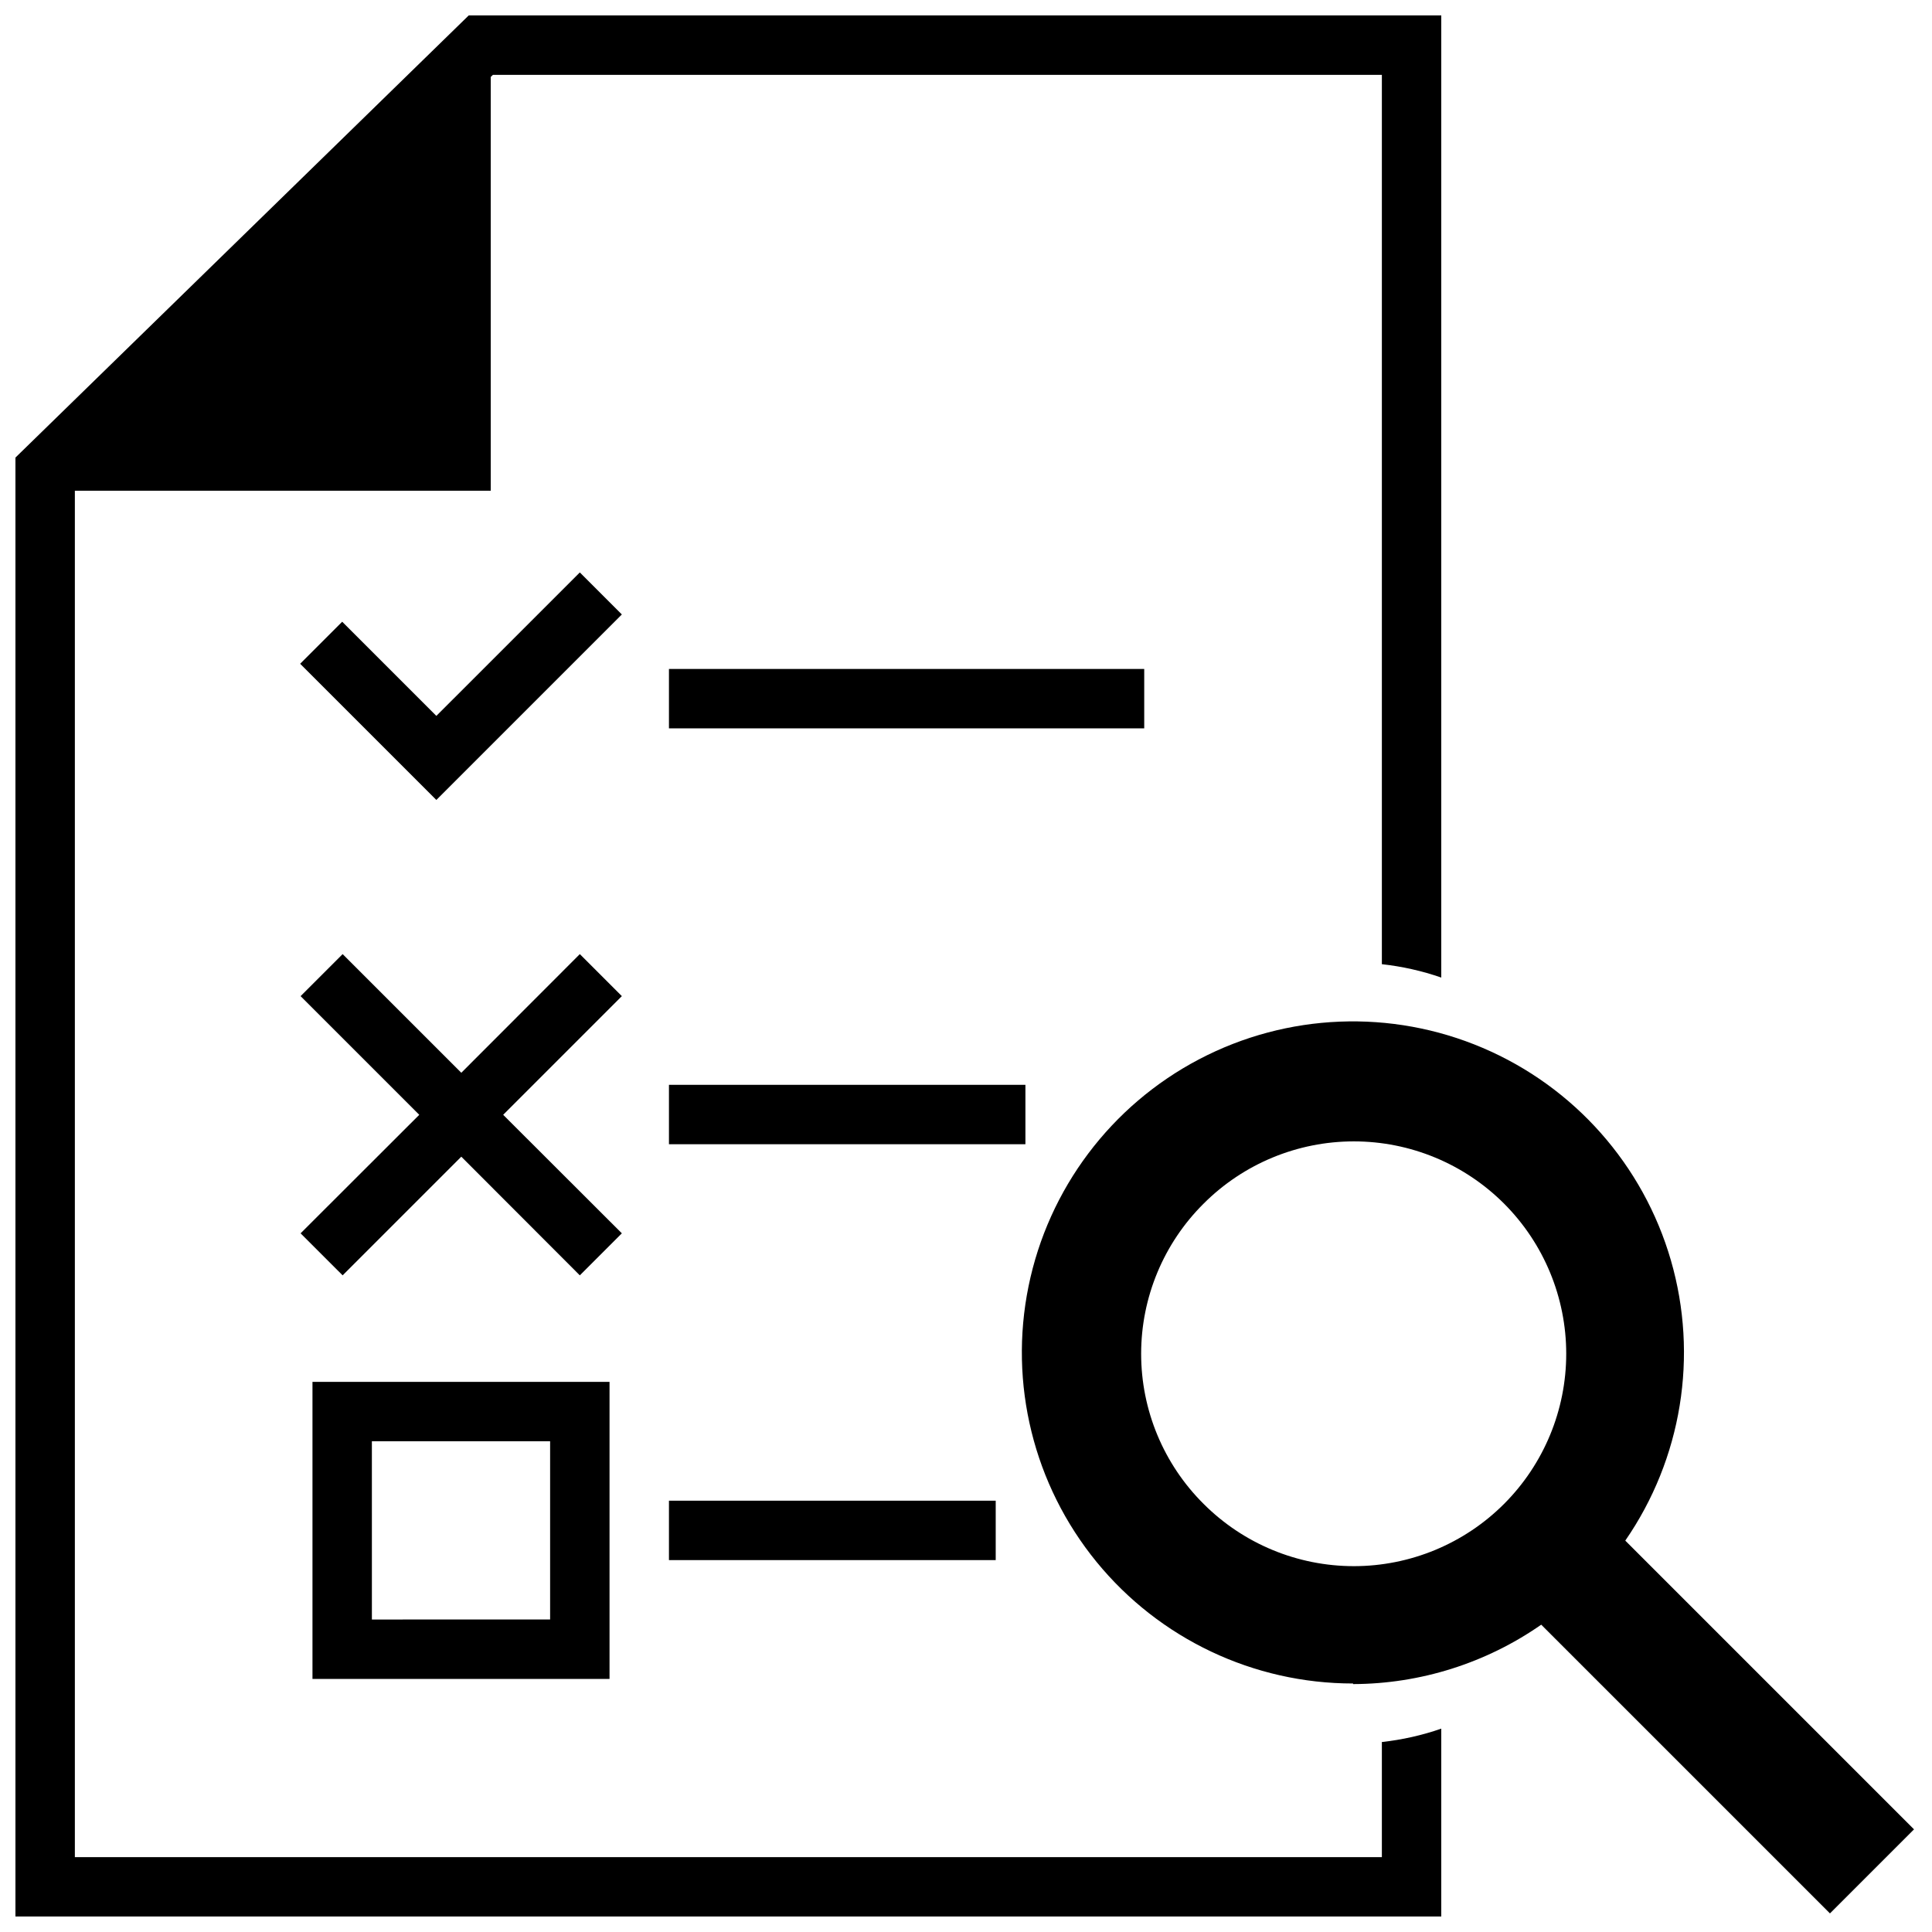 <?xml version="1.0" encoding="UTF-8"?>
<!-- Uploaded to: ICON Repo, www.iconrepo.com, Generator: ICON Repo Mixer Tools -->
<svg width="800px" height="800px" version="1.1" viewBox="144 144 512 512" xmlns="http://www.w3.org/2000/svg">
 <defs>
  <clipPath id="b">
   <path d="m148.09 148.09h377.91v503.81h-377.91z"/>
  </clipPath>
  <clipPath id="a">
   <path d="m414 414h237.9v237.9h-237.9z"/>
  </clipPath>
 </defs>
 <path d="m226.81 588.93h78.723v-78.719h-78.723zm15.742-62.977h47.234v47.23l-47.23 0.004z"/>
 <path d="m297.66 396.85-31.41 31.445-31.449-31.445-11.141 11.137 31.449 31.449-31.449 31.41 11.141 11.137 31.449-31.449 31.41 31.449 11.137-11.137-31.449-31.41 31.449-31.449z"/>
 <path d="m297.66 295.7-38.023 38.02-24.953-24.953-11.141 11.141 36.094 36.09 49.16-49.16z"/>
 <path d="m321.28 321.28h125.95v15.742h-125.95z"/>
 <path d="m321.28 431.49h94.465v15.742h-94.465z"/>
 <path d="m321.28 541.7h86.594v15.742h-86.594z"/>
 <g clip-path="url(#b)">
  <path d="m525.95 602.11c-5.098 1.766-10.379 2.953-15.742 3.543v30.504h-346.37v-362.11h110.21v-109.66l0.59-0.555h235.57v235.69c5.363 0.586 10.645 1.773 15.742 3.543v-254.98h-257.73l-120.13 117.18v386.63h377.86z"/>
 </g>
 <g clip-path="url(#a)">
  <path d="m502.57 590.3c17.84-0.051 35.238-5.543 49.871-15.742l76.516 76.516 22.277-22.277-76.516-76.516v-0.004c14.977-21.676 19.418-48.941 12.094-74.254-7.324-25.309-25.637-45.988-49.875-56.32-24.242-10.332-51.84-9.223-75.172 3.023-23.332 12.242-39.926 34.328-45.191 60.145-5.269 25.816 1.348 52.637 18.016 73.043 16.672 20.406 41.633 32.238 67.98 32.23zm-39.594-127.33c10.551-10.559 24.871-16.492 39.797-16.492 14.93-0.004 29.246 5.926 39.805 16.48 10.555 10.559 16.488 24.875 16.488 39.805 0 14.926-5.934 29.246-16.488 39.801-10.559 10.555-24.875 16.484-39.805 16.484-14.926-0.004-29.246-5.938-39.797-16.492-10.602-10.531-16.562-24.855-16.562-39.793 0-14.941 5.961-29.266 16.562-39.793z"/>
 </g>
</svg>